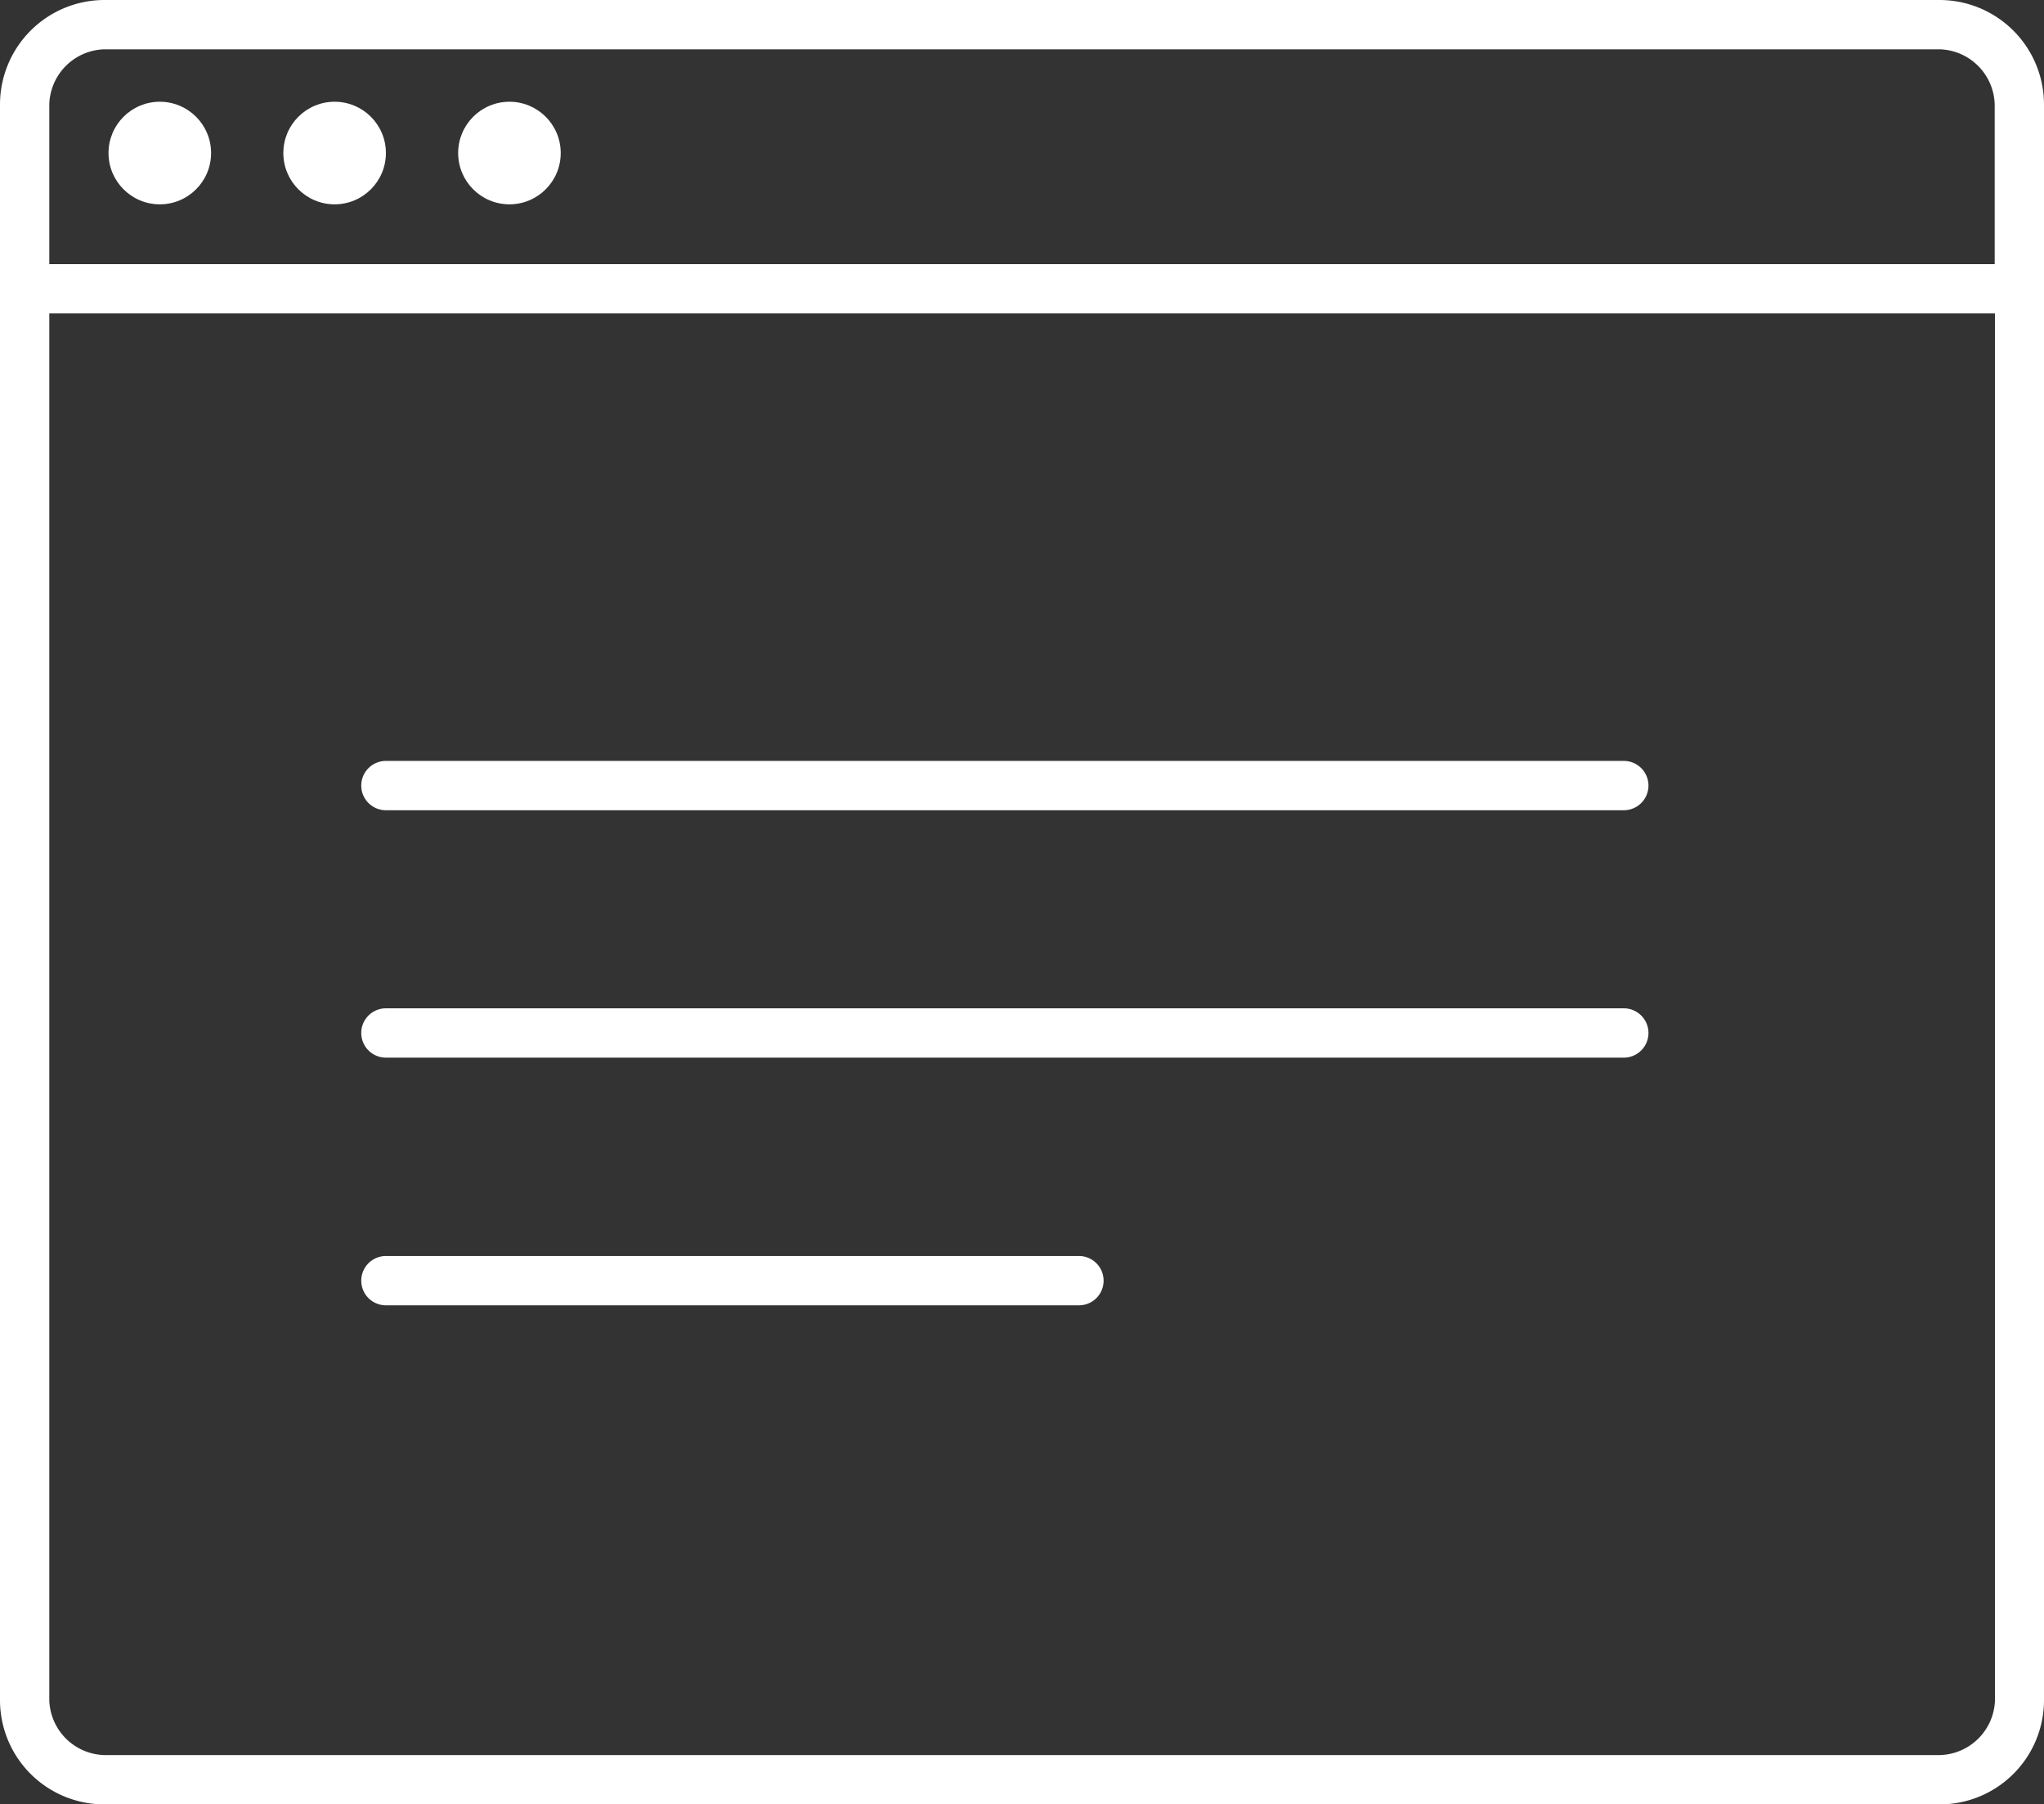 <svg xmlns="http://www.w3.org/2000/svg" viewBox="0 0 72.14 63.67"><rect x="0" y="0" width="72.14" height="63.67" fill="#333333" stroke="none"/><defs><style>.cls-1{fill:#fff;}</style></defs><title>stepImg-01</title><g id="レイヤー_2" data-name="レイヤー 2"><g id="レイヤー_2-2" data-name="レイヤー 2"><path class="cls-1" d="M3.68,63.67H68.46A3.68,3.68,0,0,0,72.14,60V3.68A3.69,3.69,0,0,0,68.46,0H3.68A3.69,3.69,0,0,0,0,3.68V60A3.68,3.68,0,0,0,3.68,63.67Zm64.78-1.74H3.68A2,2,0,0,1,1.74,60V11.06H70.41V60A2,2,0,0,1,68.46,61.93ZM3.68,1.74H68.46a2,2,0,0,1,1.94,1.95V9.32H1.74V3.68A2,2,0,0,1,3.68,1.74Z"/><circle class="cls-1" cx="5.64" cy="5.4" r="1.81"/><circle class="cls-1" cx="11.81" cy="5.4" r="1.81"/><circle class="cls-1" cx="17.98" cy="5.4" r="1.81"/><path class="cls-1" d="M57.31,26.85H13.62a.87.87,0,0,0,0,1.74H57.31a.87.87,0,1,0,0-1.74Z"/><path class="cls-1" d="M57.31,35.58H13.62a.87.87,0,0,0,0,1.74H57.31a.87.87,0,1,0,0-1.74Z"/><path class="cls-1" d="M38.08,44.32H13.62a.87.87,0,0,0,0,1.74H38.08a.87.87,0,0,0,0-1.74Z"/></g></g></svg>